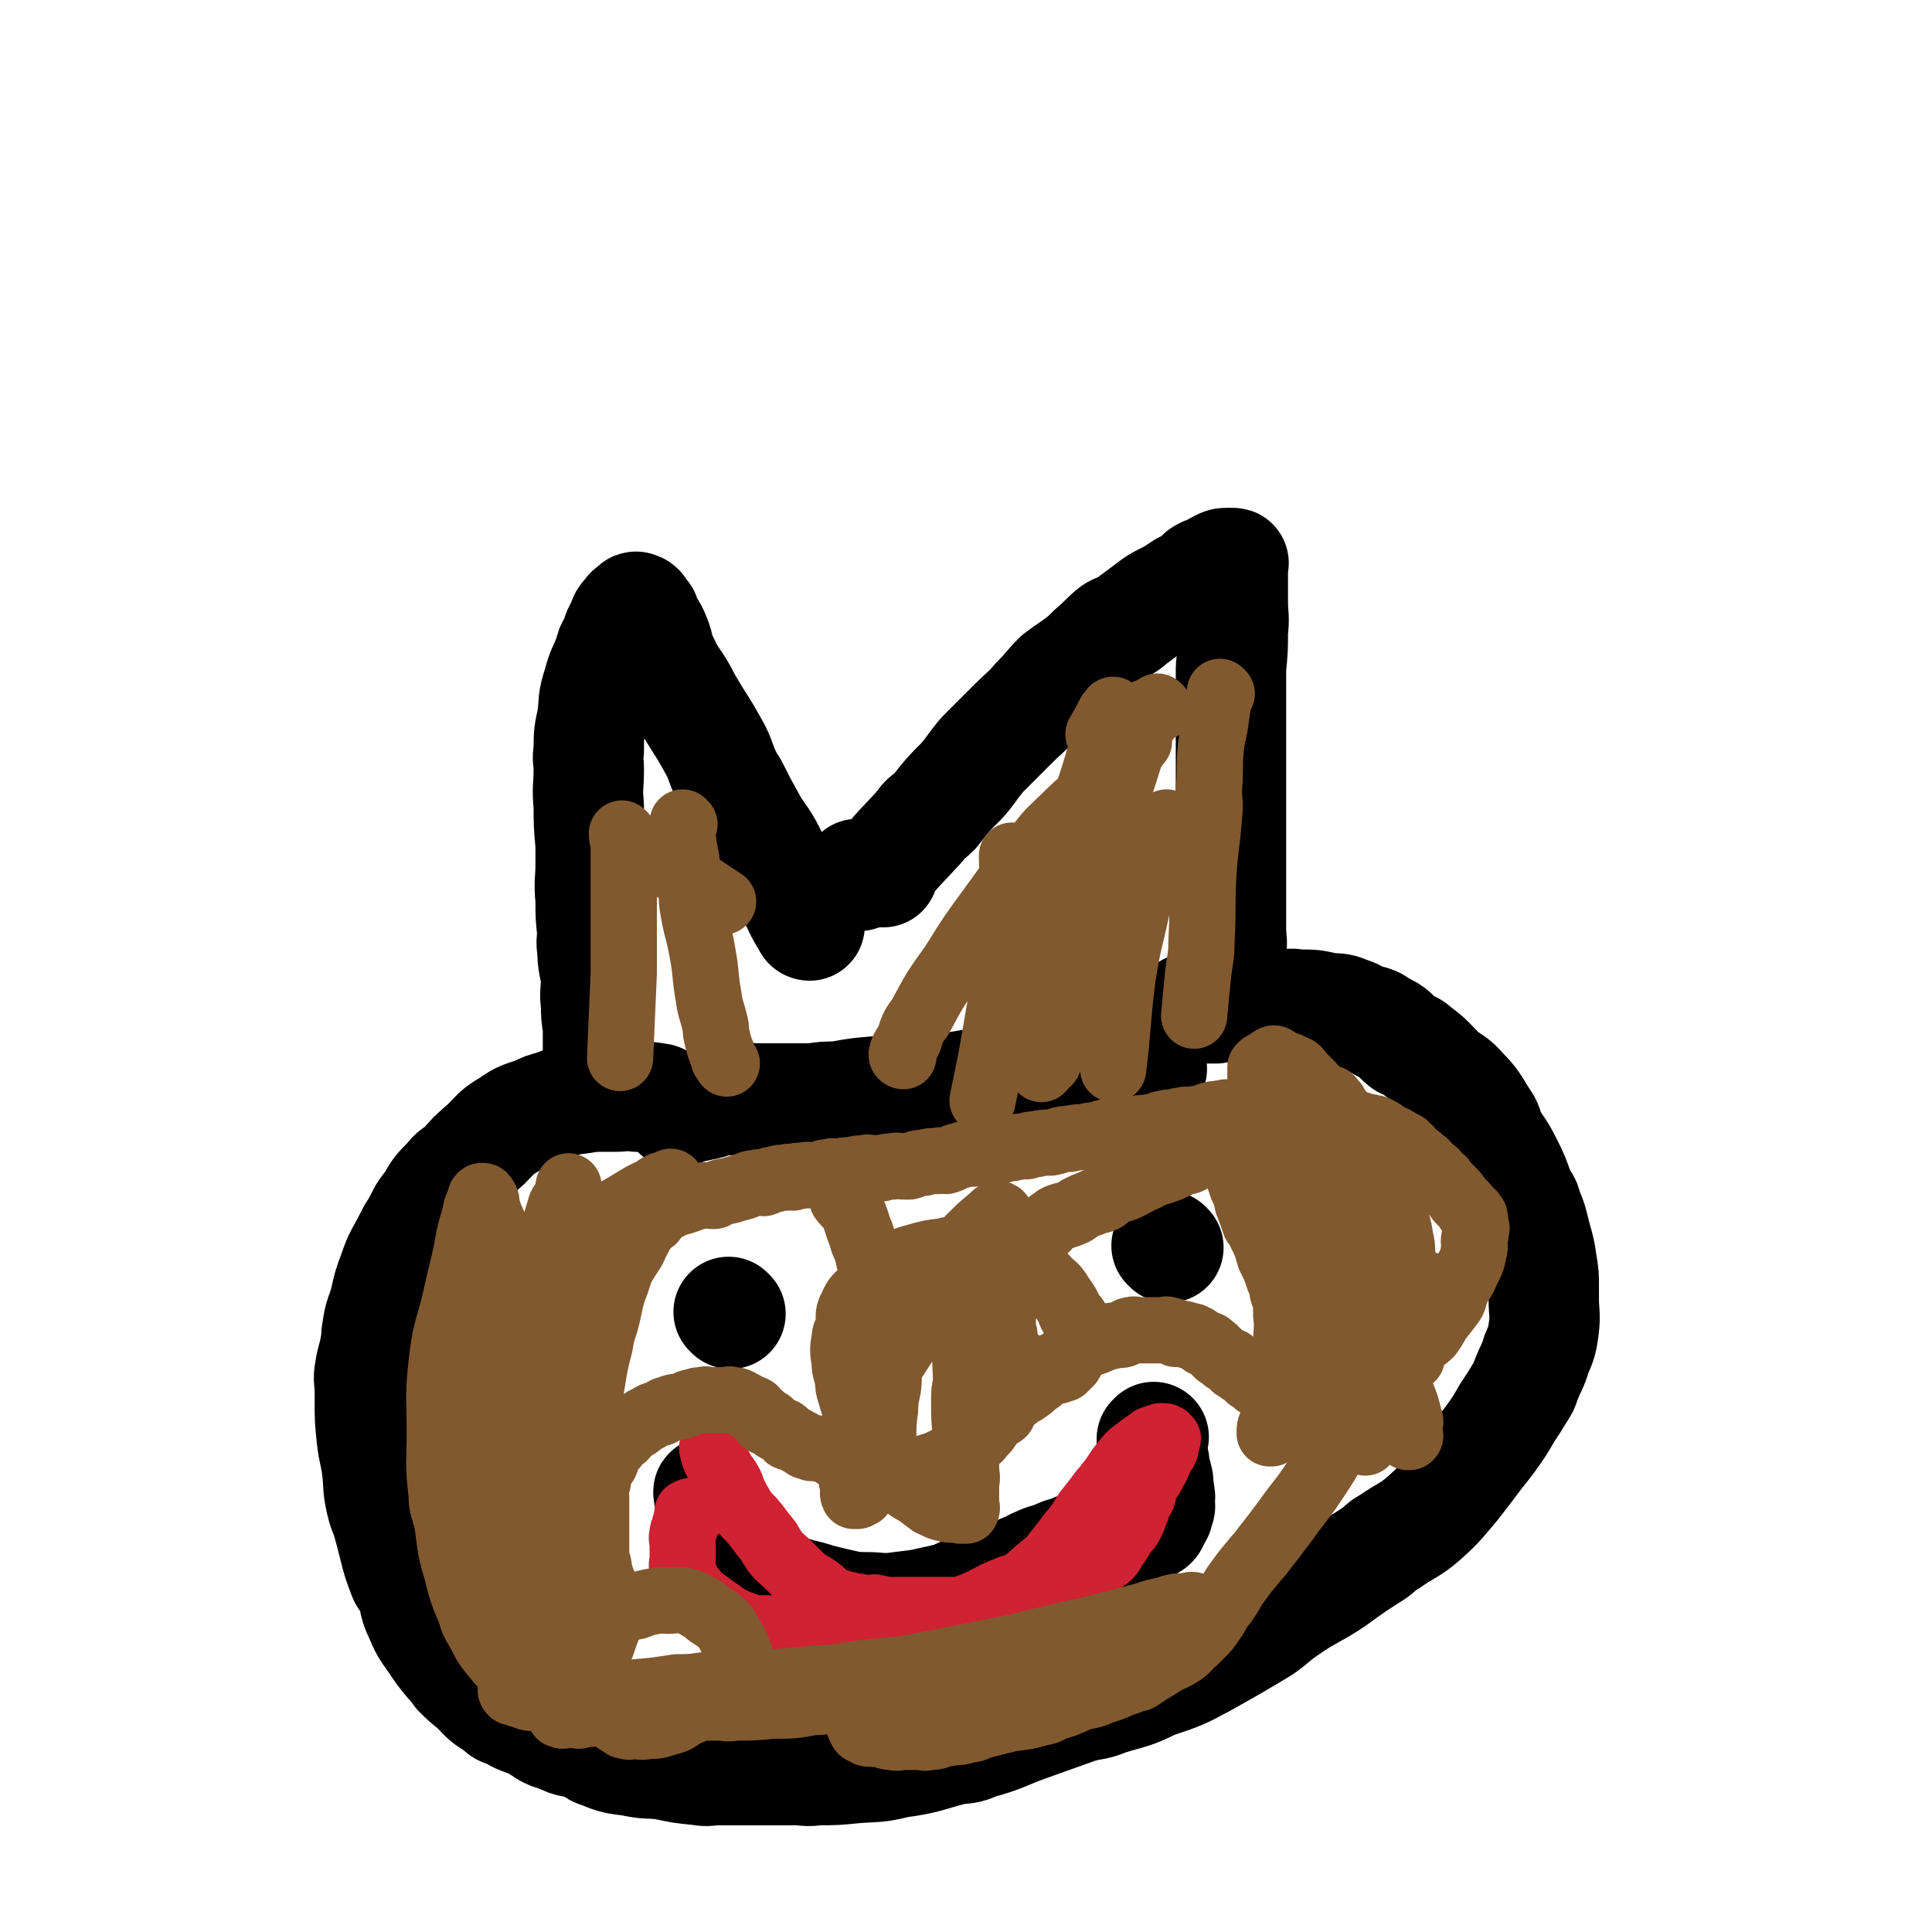 <svg viewBox='0 0 1050 1050' version='1.1' xmlns='http://www.w3.org/2000/svg' xmlns:xlink='http://www.w3.org/1999/xlink'><g fill='none' stroke='#000000' stroke-width='60' stroke-linecap='round' stroke-linejoin='round'><path d='M467,476c0,0 -1,-1 -1,-1 '/><path d='M440,503c0,0 -1,0 -1,-1 -4,-6 -4,-7 -7,-13 -5,-8 -5,-8 -9,-15 -3,-5 -2,-6 -4,-10 -5,-10 -6,-9 -11,-18 -5,-9 -5,-9 -9,-17 -2,-4 -3,-4 -4,-7 -4,-8 -3,-9 -7,-16 -6,-11 -6,-10 -12,-20 -3,-5 -3,-5 -5,-9 -5,-9 -6,-8 -10,-17 -4,-7 -2,-7 -5,-14 -2,-5 -3,-5 -5,-9 -1,-2 0,-2 -1,-3 -2,-2 -2,-4 -4,-4 -1,-1 -1,1 -2,2 -1,0 -2,0 -2,1 -3,3 -3,3 -4,7 -3,4 -2,4 -4,9 -2,3 -2,3 -3,7 -3,8 -4,8 -6,16 -3,9 -2,9 -3,18 -2,9 -2,9 -2,18 -1,5 0,5 0,10 0,10 -1,10 0,20 0,10 0,10 1,21 0,5 0,5 0,11 0,9 -1,9 0,19 0,9 0,9 1,18 0,4 -1,4 0,9 0,8 1,8 2,16 0,7 -1,7 0,14 0,6 0,6 1,12 0,2 0,2 0,5 0,4 0,4 0,9 0,3 0,3 0,7 0,2 0,2 0,4 0,2 0,2 0,4 '/><path d='M480,474c0,0 -1,0 -1,-1 9,-12 10,-12 21,-24 3,-5 4,-4 8,-8 7,-9 7,-9 15,-17 6,-7 5,-7 11,-14 4,-4 4,-4 7,-7 5,-5 5,-5 10,-10 6,-6 7,-6 12,-12 7,-7 6,-7 12,-13 4,-3 4,-3 7,-5 7,-5 7,-5 12,-10 6,-5 6,-6 11,-10 3,-2 3,-1 5,-2 4,-2 4,-3 7,-5 4,-3 4,-3 8,-6 4,-3 4,-3 8,-5 2,-1 2,-1 4,-2 3,-2 3,-2 6,-4 4,-2 4,-2 7,-4 2,-1 2,-2 3,-3 3,-2 3,-1 5,-2 3,-2 3,-2 5,-3 2,-1 2,-1 4,-1 1,0 1,0 2,0 1,0 1,0 1,0 1,0 0,0 0,1 0,2 0,2 0,4 0,2 0,2 0,4 0,6 0,6 0,12 0,8 1,8 0,16 0,10 0,10 -1,20 0,5 0,5 0,10 0,10 0,10 0,21 0,11 0,11 0,22 0,5 0,5 0,11 0,11 0,11 0,22 0,9 0,9 0,19 0,8 0,8 0,17 0,4 0,4 0,8 0,6 0,6 0,12 0,6 1,6 0,13 -1,8 -2,8 -4,17 '/><path d='M359,598c0,0 0,-1 -1,-1 -6,-1 -6,-1 -12,-1 -6,-1 -6,0 -12,0 -3,0 -3,0 -5,0 -7,0 -7,0 -13,1 -8,1 -8,1 -16,4 -4,1 -4,1 -8,3 -8,3 -8,2 -15,7 -7,4 -7,5 -13,11 -7,6 -7,6 -13,13 -4,3 -4,2 -7,6 -6,6 -6,6 -10,13 -5,6 -4,6 -8,13 -2,3 -2,3 -4,7 -4,8 -5,8 -8,17 -3,8 -3,8 -5,17 -2,7 -3,7 -4,15 -1,4 0,4 -1,8 -1,7 -2,7 -3,14 -1,5 0,5 0,11 0,3 0,3 0,6 0,9 0,9 1,19 1,9 2,9 3,18 1,8 0,8 2,17 1,4 1,4 3,9 2,7 2,7 4,15 2,8 2,8 5,16 1,3 2,2 4,6 3,7 1,8 5,16 3,7 3,7 8,14 4,6 4,6 9,12 2,2 2,2 4,5 4,4 4,4 9,8 6,6 5,6 12,10 3,3 3,3 7,4 6,4 6,3 13,6 7,4 6,5 14,7 7,4 8,2 16,5 3,2 3,3 7,4 7,3 8,3 16,4 9,2 9,1 18,2 9,2 9,2 19,3 5,1 5,0 10,0 10,0 10,0 20,0 11,0 11,0 22,0 6,0 6,1 12,0 10,0 10,0 20,-1 12,-1 12,0 24,-3 15,-2 15,-3 30,-7 6,-1 7,0 13,-3 15,-4 14,-5 28,-10 14,-5 14,-5 28,-10 8,-2 8,-1 15,-4 13,-4 13,-3 25,-9 15,-5 15,-5 28,-12 16,-9 16,-9 31,-18 7,-5 7,-6 13,-10 13,-9 14,-8 26,-16 11,-8 11,-8 22,-15 4,-3 4,-4 8,-6 10,-7 11,-6 19,-13 9,-8 9,-9 16,-17 7,-9 7,-9 13,-17 4,-5 4,-5 7,-9 5,-7 5,-7 9,-14 4,-6 4,-6 7,-11 2,-3 2,-3 3,-6 3,-8 4,-8 6,-15 3,-7 3,-7 4,-14 1,-8 0,-8 0,-16 0,-4 0,-4 0,-7 0,-6 0,-6 -1,-12 -1,-7 -1,-7 -3,-14 -2,-8 -2,-9 -5,-16 -1,-5 -2,-4 -4,-8 -3,-9 -3,-9 -7,-17 -4,-8 -5,-8 -9,-15 -2,-5 -1,-5 -4,-9 -5,-8 -5,-9 -11,-15 -5,-6 -6,-5 -12,-10 -6,-6 -6,-7 -13,-12 -3,-3 -3,-2 -7,-4 -6,-5 -5,-6 -12,-9 -5,-4 -6,-3 -12,-5 -3,-2 -3,-2 -6,-3 -5,-2 -5,-2 -11,-2 -8,-2 -8,-2 -17,-2 -4,-1 -4,0 -8,0 -7,0 -7,0 -14,0 -6,0 -6,-1 -12,0 -5,0 -5,1 -10,2 -2,0 -2,0 -4,0 -4,0 -4,0 -8,0 -1,0 -1,0 -3,0 '/><path d='M397,714c0,0 -1,-1 -1,-1 '/><path d='M635,678c0,0 -1,-1 -1,-1 '/><path d='M386,812c0,0 -1,-2 -1,-1 1,6 1,7 3,14 1,5 2,5 5,10 1,2 2,2 4,5 4,5 3,6 9,11 6,5 6,4 14,9 3,2 3,2 8,4 8,3 8,2 17,5 8,2 8,2 17,4 8,1 8,0 17,1 2,0 2,0 5,0 8,-1 8,-1 16,-2 9,-2 9,-2 18,-4 4,-2 3,-2 7,-3 9,-3 9,-2 17,-5 9,-4 8,-5 16,-8 8,-4 8,-4 15,-6 4,-2 4,-2 8,-3 7,-3 7,-3 13,-5 6,-2 6,-2 11,-3 3,-1 3,-1 5,-1 4,-2 4,-2 8,-3 4,-2 4,-1 7,-2 2,-1 2,-2 2,-3 1,-1 0,-1 0,-1 1,-2 2,-1 2,-2 1,-1 0,-2 0,-2 1,-1 1,-1 1,-1 1,-2 0,-2 0,-4 0,-2 1,-2 0,-4 0,-3 0,-3 -1,-5 0,-2 1,-2 0,-3 0,-3 -1,-3 -2,-5 0,-3 1,-3 0,-5 0,-2 0,-1 -1,-2 0,-3 0,-3 0,-5 0,-2 0,-2 0,-3 0,-1 0,-2 0,-2 1,-1 1,-1 1,-1 '/><path d='M368,605c0,0 -1,-1 -1,-1 8,-2 9,-2 18,-4 5,-2 5,-2 10,-2 4,-1 4,-1 9,-1 2,-1 2,0 4,0 6,0 6,0 13,0 10,0 10,0 21,0 6,-1 6,-1 13,-1 11,-2 11,-2 23,-3 12,-1 13,-1 26,-1 7,-1 7,-1 14,-1 12,-2 11,-2 23,-3 11,-1 11,-1 22,-1 10,-1 11,0 20,0 5,-1 4,-2 8,-2 8,-1 8,-1 16,-1 6,-1 6,0 11,-1 4,-1 4,-1 8,-2 '/></g>
<g fill='none' stroke='#81592F' stroke-width='36' stroke-linecap='round' stroke-linejoin='round'><path d='M281,728c0,0 -1,0 -1,-1 7,-9 8,-9 16,-17 6,-7 6,-7 12,-14 4,-6 4,-6 9,-12 2,-3 2,-3 4,-5 3,-4 2,-5 6,-8 3,-4 3,-3 7,-6 0,-1 0,-2 1,-2 1,-2 2,-1 4,-2 3,-3 3,-3 7,-5 1,-2 0,-2 2,-3 3,-3 3,-2 7,-4 2,-2 2,-3 5,-4 1,-1 2,-1 4,-1 0,-1 1,-1 1,-1 0,-1 -1,-1 -1,0 -5,1 -5,1 -9,4 -9,4 -9,5 -18,10 -5,3 -6,2 -10,6 -10,7 -10,7 -18,15 -8,7 -7,7 -14,15 -4,4 -5,3 -7,8 -6,8 -5,8 -9,18 -5,9 -5,9 -8,19 -3,8 -3,8 -5,18 -1,4 -1,4 -1,9 -1,8 -1,8 0,16 0,7 0,7 1,14 0,3 -1,3 0,6 1,5 1,5 3,11 1,3 0,3 2,6 0,1 1,2 2,2 1,-1 1,-2 2,-3 3,-5 3,-5 6,-10 5,-12 4,-12 9,-24 2,-7 3,-7 5,-13 4,-13 4,-13 8,-26 3,-13 3,-13 5,-25 2,-12 2,-12 3,-24 0,-6 0,-6 0,-11 0,-9 0,-9 0,-17 -1,-7 -2,-7 -2,-14 -1,-2 0,-2 0,-4 0,-2 0,-4 0,-4 0,-1 0,1 0,2 -1,2 -1,2 -2,5 -2,3 -2,2 -3,6 -5,16 -4,16 -8,33 -5,19 -6,19 -10,39 -5,21 -5,22 -9,44 -2,10 -2,10 -4,21 -3,17 -4,16 -6,34 -2,12 -1,13 -1,26 0,5 0,5 0,10 0,8 -1,8 0,16 0,4 1,4 3,9 0,1 0,1 1,2 1,0 2,-1 3,-1 3,-3 3,-3 6,-6 2,-4 1,-4 3,-7 3,-10 4,-10 6,-19 2,-12 2,-12 3,-23 0,-8 0,-8 0,-15 -1,-19 0,-19 -1,-37 -2,-21 -4,-20 -6,-40 -2,-9 -1,-10 -2,-18 -3,-17 -4,-17 -7,-33 -3,-11 -2,-12 -5,-22 -2,-8 -3,-7 -5,-14 -1,-3 0,-3 -1,-5 -1,-2 -1,-2 -2,-2 -1,0 -1,1 -1,2 -2,4 -2,4 -3,9 -4,13 -3,13 -6,26 -2,8 -2,8 -4,17 -4,18 -6,18 -8,37 -2,18 -1,19 -1,38 0,16 -1,16 1,33 0,7 1,7 3,15 2,13 1,13 5,26 3,12 3,12 8,24 1,4 1,4 4,9 4,7 3,7 9,14 4,5 4,5 10,9 5,3 5,3 11,5 2,0 2,0 5,0 4,0 4,0 8,0 3,-1 3,-1 6,-2 2,-2 2,-2 4,-3 4,-4 4,-4 8,-8 3,-4 3,-4 6,-7 2,-6 2,-6 4,-11 0,-3 0,-3 0,-5 0,-5 1,-5 0,-9 -2,-8 -3,-7 -5,-14 -1,-4 0,-4 -2,-7 -4,-7 -5,-7 -10,-13 -5,-5 -5,-5 -10,-9 -2,-2 -2,-3 -4,-4 -4,-3 -4,-3 -8,-5 -3,-3 -3,-3 -6,-5 -2,-2 -2,-1 -3,-2 -1,-1 -1,-2 -1,-1 0,0 1,1 2,3 3,5 3,4 6,10 3,6 2,6 5,14 1,3 1,3 2,8 1,8 2,8 3,17 1,7 0,8 1,16 0,5 1,5 2,11 0,1 0,2 0,4 0,3 0,5 0,7 0,0 0,-2 0,-3 0,-6 -1,-6 0,-11 0,-5 0,-4 1,-8 0,-11 0,-11 1,-21 0,-12 0,-12 0,-23 0,-7 0,-7 0,-13 0,-13 0,-13 0,-25 0,-13 0,-13 0,-25 0,-10 0,-10 0,-19 0,-5 0,-5 0,-10 0,-8 0,-8 0,-15 0,-6 0,-6 0,-12 0,-5 0,-5 0,-9 0,-2 0,-2 0,-4 0,-1 -1,-1 0,-2 0,-2 1,-2 2,-4 0,-2 0,-2 1,-3 1,-3 1,-2 3,-4 1,-2 1,-2 2,-4 0,-1 0,-1 1,-1 1,-2 1,-2 3,-4 1,-2 1,-3 3,-4 1,-2 2,-1 4,-2 1,-1 0,-2 2,-2 2,-2 2,-1 5,-2 4,-2 4,-2 8,-3 2,-2 2,-2 5,-3 4,-2 5,-2 10,-3 4,-2 4,-3 9,-4 4,-2 4,-2 8,-3 1,-1 1,-1 3,-1 3,-1 3,-2 7,-2 3,-1 3,0 7,0 1,0 1,-1 2,-1 3,-2 3,-1 7,-2 3,-1 3,-1 7,-2 3,-1 3,-2 7,-2 2,-1 2,0 4,0 3,-1 3,-2 6,-2 3,-1 3,-1 7,-1 1,-1 1,0 3,0 2,-1 2,-1 5,-1 4,-1 4,0 8,0 3,-1 3,-2 7,-2 2,-1 2,0 4,0 4,-1 4,-1 8,-1 3,-1 3,-1 7,-1 2,-1 2,0 4,0 2,0 2,0 5,0 3,-1 3,-1 6,-1 3,-1 3,0 7,0 1,0 1,0 2,0 4,-1 3,-2 8,-2 3,-1 4,-1 8,-1 2,-1 2,0 4,0 4,-1 3,-2 8,-3 3,-1 3,-1 7,-1 4,-1 4,-1 8,-1 2,-1 3,0 4,0 5,-1 5,-2 9,-2 4,-1 5,-1 8,-1 2,-1 2,-1 4,-1 5,-1 5,-1 9,-1 5,-1 5,-2 10,-2 5,-1 5,-1 9,-1 3,-1 3,-1 5,-1 5,-1 5,-2 10,-2 4,-1 4,-1 8,-1 2,-1 2,0 4,0 3,-1 3,-1 6,-1 3,-1 4,0 6,0 2,-1 1,-2 2,-2 4,-1 4,-1 7,-1 3,-1 3,-1 5,-1 2,-1 2,0 4,0 3,-1 3,-1 6,-1 3,-1 3,-2 6,-2 1,-1 1,0 2,0 2,-1 2,-1 4,-1 2,-1 2,0 4,0 3,-1 3,-1 5,-1 2,-1 2,0 3,0 3,0 3,0 5,0 2,0 2,0 4,0 2,0 2,0 3,0 2,0 2,0 4,0 2,0 2,0 4,0 1,0 1,0 2,0 3,0 3,-1 6,0 2,0 2,0 4,1 2,0 2,-1 4,0 1,0 1,0 2,1 2,0 2,-1 4,0 3,0 3,1 6,2 1,0 1,0 2,1 3,0 3,0 6,1 2,0 2,0 4,1 3,0 3,1 5,2 2,0 2,-1 3,0 2,0 2,0 4,1 2,1 2,1 4,3 1,0 1,0 2,1 3,1 3,1 6,3 2,1 3,1 4,3 2,1 1,1 2,3 3,2 3,1 6,4 2,1 2,2 4,4 3,2 3,2 5,5 2,1 2,1 3,3 2,2 2,2 4,4 2,2 2,2 4,5 1,1 1,1 2,2 2,2 2,2 3,4 2,1 2,1 3,3 1,0 0,1 0,2 1,1 1,1 1,3 1,2 0,2 0,4 0,2 -1,2 -1,5 0,2 1,2 0,5 -1,5 -1,5 -4,11 -2,5 -3,5 -6,11 -1,2 0,3 -2,6 -3,4 -3,4 -7,9 -2,3 -2,4 -5,8 -3,3 -3,2 -7,5 -1,0 -1,0 -3,1 -2,0 -2,0 -5,1 -1,0 -1,0 -3,0 -2,-1 -2,-1 -4,-2 -1,-2 -1,-2 -2,-3 -4,-6 -4,-6 -8,-12 -4,-7 -4,-7 -8,-13 -2,-3 -2,-3 -4,-6 -5,-9 -5,-9 -10,-17 -5,-11 -5,-11 -10,-22 -5,-12 -5,-12 -11,-23 -2,-5 -2,-5 -5,-10 -3,-8 -4,-8 -7,-16 -2,-7 -2,-7 -4,-13 0,-2 0,-2 -1,-4 0,-4 0,-4 0,-8 0,-1 0,-1 0,-2 0,-1 0,-1 0,-1 1,-1 1,-1 1,-1 2,-1 2,-1 3,-1 2,-1 1,-2 2,-2 1,-1 2,-1 2,0 2,0 1,1 2,2 4,1 4,0 7,2 3,1 3,1 5,4 7,7 8,7 12,16 8,13 7,14 12,28 7,15 6,16 12,32 3,8 4,7 6,16 5,14 4,14 8,29 3,10 2,10 5,20 1,2 2,2 3,5 2,3 2,6 2,8 1,0 0,-2 0,-4 0,-2 0,-2 0,-4 0,-7 1,-7 0,-13 0,-9 0,-9 -2,-18 -1,-9 -1,-9 -3,-17 0,-5 0,-5 -1,-9 -1,-8 -2,-8 -4,-15 -1,-7 -1,-7 -3,-13 0,-3 0,-3 -1,-5 -1,-5 -1,-5 -4,-8 -2,-5 -3,-4 -6,-8 -2,-4 -2,-4 -5,-7 -1,-2 -1,-2 -3,-3 -2,-3 -1,-4 -4,-6 -1,-3 -2,-2 -4,-4 -1,-2 0,-2 -1,-3 -1,-2 -1,-2 -3,-3 0,-1 0,-1 0,-1 0,0 0,0 0,1 0,3 0,3 0,6 1,4 2,4 3,9 4,15 4,15 7,31 5,21 5,21 9,42 4,17 4,17 8,35 2,7 2,7 4,14 4,10 4,10 7,21 3,7 3,7 5,15 1,2 0,3 0,6 0,1 0,1 0,2 0,1 1,1 0,2 0,0 0,0 -1,0 -1,-1 -1,-2 -2,-2 -4,-4 -5,-3 -9,-6 -8,-8 -8,-8 -15,-16 -3,-4 -2,-5 -5,-9 -6,-13 -8,-12 -13,-25 -5,-13 -3,-13 -7,-26 -1,-7 -2,-7 -3,-13 -1,-12 0,-12 -1,-24 0,-10 0,-10 0,-19 1,-7 0,-7 1,-13 1,-3 2,-3 2,-5 1,-3 0,-3 0,-6 0,-2 0,-4 0,-3 0,0 0,2 0,5 1,8 1,8 1,16 2,12 2,12 3,25 1,7 1,7 2,14 2,15 2,15 4,30 2,13 2,13 4,26 1,5 2,5 3,11 3,10 2,10 4,20 2,6 2,6 4,13 2,4 2,4 3,8 1,1 1,1 1,2 0,0 0,-1 0,-1 1,-3 1,-4 1,-6 2,-5 2,-5 3,-9 2,-4 2,-4 3,-7 3,-9 3,-9 5,-17 3,-7 2,-8 5,-14 3,-7 3,-6 6,-12 1,-3 1,-3 2,-5 3,-5 3,-4 6,-8 2,-3 2,-3 4,-5 1,-1 1,-2 1,-1 1,0 1,1 0,2 -1,3 -2,3 -4,7 -4,6 -4,6 -9,13 -2,3 -1,3 -4,7 -6,9 -7,9 -14,19 -7,11 -6,12 -13,24 -3,6 -3,6 -7,13 -6,11 -6,11 -14,23 -6,9 -7,9 -14,19 -6,8 -6,8 -13,17 -2,3 -2,2 -5,6 -5,6 -5,6 -10,13 -2,3 -2,4 -5,8 -1,2 -1,1 -3,4 -2,3 -2,4 -5,8 -2,3 -2,3 -5,6 -2,2 -2,2 -4,4 -4,3 -3,4 -8,7 -5,3 -5,2 -11,6 -5,3 -5,3 -11,7 -2,1 -3,0 -6,2 -7,2 -6,3 -14,5 -6,3 -6,2 -13,4 -6,3 -6,3 -13,5 -4,2 -3,2 -8,3 -7,2 -8,2 -16,3 -8,2 -8,2 -16,4 -3,1 -3,2 -7,2 -5,2 -6,1 -11,2 -6,1 -5,2 -10,2 -3,1 -3,0 -5,0 -4,0 -4,0 -8,0 -4,0 -4,1 -7,0 -4,0 -4,-1 -7,-2 -2,0 -2,1 -3,0 -3,0 -3,1 -5,-1 -2,0 -2,-1 -3,-3 '/></g>
<g fill='none' stroke='#CF2233' stroke-width='36' stroke-linecap='round' stroke-linejoin='round'><path d='M388,788c0,0 -1,-1 -1,-1 1,4 1,5 4,10 2,5 3,4 6,10 1,2 0,2 2,5 2,4 2,4 5,9 3,4 3,3 7,8 3,4 3,4 7,9 1,2 1,2 3,5 3,4 4,4 8,8 2,2 2,2 5,5 1,1 1,1 3,3 3,2 4,2 8,5 3,2 2,3 6,5 3,2 4,1 8,3 2,0 2,0 4,1 3,0 3,0 7,1 2,0 2,0 4,0 1,0 1,-1 2,0 2,0 2,0 4,1 2,0 2,0 5,0 1,0 1,0 2,0 2,0 2,0 5,0 2,0 2,0 5,0 2,0 2,0 5,0 1,0 1,0 3,0 2,0 2,0 5,0 3,0 3,0 7,0 2,0 2,0 4,0 2,0 2,0 4,0 4,-1 3,-1 6,-1 4,-1 4,0 7,0 2,-1 2,-1 3,-1 3,-1 4,-1 6,-1 5,-1 5,-1 8,-2 2,-1 2,-1 3,-1 4,-2 4,-2 7,-3 2,-1 3,-1 4,-1 3,-2 3,-2 5,-3 2,-1 2,0 3,0 3,-1 2,-1 4,-2 3,-2 3,-2 5,-3 1,-1 1,-1 1,-1 2,-1 3,-1 4,-1 3,-2 3,-2 4,-3 2,-2 2,-2 3,-3 1,-1 1,-1 1,-1 2,-2 2,-1 3,-2 2,-2 2,-2 3,-4 1,-2 1,-2 2,-3 2,-3 2,-3 3,-5 2,-3 3,-3 4,-5 2,-4 2,-4 3,-7 1,-2 1,-3 1,-4 2,-3 2,-3 3,-5 1,-3 0,-3 1,-5 1,-3 2,-3 3,-5 1,-1 1,-1 1,-2 2,-3 2,-3 3,-5 1,-2 1,-3 1,-4 1,-1 1,-1 1,-1 1,-2 2,-2 2,-3 1,-1 0,-1 0,-2 1,-2 1,-2 1,-3 1,-1 1,-1 0,-1 0,-1 0,-1 -1,-1 0,-1 -1,0 -2,0 0,0 0,-1 -1,0 -1,0 -1,0 -3,1 -1,0 -1,0 -2,1 -3,2 -3,2 -7,5 -4,3 -4,3 -8,8 -4,5 -3,5 -8,11 -1,2 -2,2 -4,5 -3,4 -3,4 -7,9 -3,4 -2,4 -6,9 -1,2 -2,2 -4,5 -3,4 -3,4 -7,9 -3,4 -3,4 -8,8 -5,4 -5,5 -11,9 -3,2 -4,1 -8,3 -8,3 -8,4 -17,8 -7,3 -7,2 -15,5 -9,2 -9,2 -18,4 -5,0 -5,0 -9,1 -10,0 -10,0 -20,1 -10,0 -10,1 -19,2 -5,0 -5,0 -9,0 -9,0 -9,0 -17,0 -6,0 -7,0 -12,0 -6,-1 -6,-2 -10,-3 -4,-2 -4,-2 -6,-3 -4,-3 -4,-3 -7,-5 -4,-3 -4,-3 -7,-5 -2,-2 -2,-2 -3,-3 -2,-3 -3,-3 -4,-5 -2,-3 -1,-3 -2,-5 -1,-2 -1,-2 -1,-3 -1,-3 0,-3 0,-6 0,-4 0,-4 0,-7 0,-3 -1,-4 0,-6 0,-2 0,-2 1,-3 0,-2 0,-2 1,-4 0,-2 0,-2 1,-4 0,-1 -1,-1 0,-1 1,-1 2,-1 4,-1 '/></g>
<g fill='none' stroke='#81592F' stroke-width='36' stroke-linecap='round' stroke-linejoin='round'><path d='M355,663c0,0 0,-1 -1,-1 -5,7 -6,8 -10,17 -5,8 -6,8 -9,18 -4,10 -3,11 -6,22 -2,6 -2,6 -3,12 -4,15 -3,15 -6,30 -3,16 -3,16 -6,33 -1,7 -1,7 -2,14 -2,14 -2,14 -4,28 -2,13 -2,13 -3,26 -2,12 -2,12 -2,25 -1,5 0,5 0,11 -1,7 -2,7 -2,15 0,4 1,4 2,8 0,2 0,3 0,4 0,4 0,4 1,6 0,1 0,1 1,1 1,1 1,0 2,0 1,0 1,0 2,0 1,0 1,0 2,0 1,0 1,0 2,0 1,0 1,1 3,0 1,0 1,0 2,-1 1,0 1,0 2,0 1,0 1,1 2,0 1,0 1,-1 3,-2 2,0 2,0 5,0 1,0 1,1 3,0 4,0 4,0 8,-1 5,0 5,0 10,0 2,0 2,0 5,0 5,0 5,0 11,0 5,0 5,0 10,0 7,0 7,0 14,0 4,0 4,1 8,0 10,0 10,0 21,-1 11,0 11,0 22,-2 4,0 4,0 9,-1 9,-1 9,-1 19,-3 8,-1 8,0 17,-2 4,0 4,0 9,-2 8,-1 8,-2 17,-3 7,-2 7,-1 14,-3 8,-3 7,-4 14,-6 3,-1 4,-1 6,-1 7,-3 6,-3 12,-5 7,-3 8,-2 14,-4 4,-2 3,-2 6,-3 6,-3 6,-3 11,-4 6,-2 6,-1 12,-2 3,-1 3,-1 5,-1 5,-2 5,-2 10,-3 5,-1 5,0 9,-1 4,-1 4,-2 7,-3 2,-1 2,-1 4,-1 3,-1 3,-2 5,-2 2,-1 2,-1 4,-1 2,-1 4,-1 3,-1 0,-1 -2,-1 -4,0 -6,0 -6,0 -12,2 -5,1 -5,1 -11,3 -15,4 -15,4 -31,8 -19,4 -18,4 -38,9 -20,4 -20,4 -40,8 -11,2 -11,2 -21,4 -21,2 -21,2 -41,5 -18,1 -18,1 -36,3 -17,1 -17,0 -33,1 -7,1 -7,1 -14,1 -13,2 -13,2 -26,3 -12,1 -12,1 -24,1 -5,1 -5,0 -9,0 -8,1 -8,2 -15,2 -6,0 -6,0 -11,-2 -1,0 -1,0 -2,-1 -2,0 -3,0 -3,-1 -1,0 0,-1 1,-2 2,-2 2,-2 4,-3 4,-4 4,-4 8,-6 3,-3 3,-2 6,-4 6,-5 6,-6 12,-10 5,-5 5,-5 11,-8 5,-4 4,-4 10,-7 2,-2 2,-2 5,-2 5,-3 5,-3 11,-4 5,-2 5,-2 11,-3 3,-1 3,0 6,0 4,0 4,-1 9,0 4,1 4,1 9,4 2,1 2,1 4,3 4,3 4,2 8,6 3,3 2,3 5,8 2,3 2,3 4,8 0,1 0,2 0,4 0,2 0,2 0,5 -1,2 0,2 -1,5 -1,1 -2,0 -3,2 -4,3 -4,3 -8,6 -5,4 -5,4 -10,7 -4,2 -4,2 -7,3 -5,3 -5,4 -10,5 -6,2 -6,2 -11,2 -4,1 -4,0 -8,0 -2,0 -2,1 -3,0 -2,0 -2,0 -3,-1 -2,-1 -2,-1 -4,-3 -2,-1 -2,0 -3,-2 -2,-3 -1,-3 -2,-7 -2,-3 -2,-2 -3,-6 -1,-3 -1,-3 -1,-7 -1,-4 0,-4 0,-7 0,-7 0,-7 0,-13 0,-6 0,-6 0,-11 0,-3 0,-3 0,-6 -1,-5 -1,-5 -1,-10 -1,-5 0,-5 0,-10 0,-5 0,-5 0,-9 0,-2 0,-2 0,-4 0,-4 0,-4 0,-7 0,-2 0,-2 0,-4 0,-1 0,-1 0,-2 0,-2 0,-2 0,-4 0,-3 0,-3 0,-5 0,-1 0,-1 0,-2 0,-2 0,-2 0,-4 0,-3 -1,-3 0,-5 0,-2 0,-2 1,-4 0,-1 0,-1 0,-2 0,-2 0,-2 1,-4 0,-2 0,-2 1,-3 0,-1 1,-1 2,-1 1,-2 0,-2 1,-4 0,-2 0,-2 1,-3 1,-2 1,-1 3,-2 0,-1 0,-2 1,-2 1,-2 2,-2 4,-3 2,-2 2,-3 4,-4 1,-2 1,-1 3,-2 3,-2 3,-3 6,-4 3,-2 3,-2 7,-3 2,-1 2,-2 4,-2 4,-2 4,-1 8,-2 3,-1 3,-2 6,-2 2,-1 2,-1 5,-1 2,-1 2,0 4,0 2,0 2,0 5,0 2,0 2,0 4,0 1,0 1,-1 3,0 2,0 2,0 4,1 2,1 2,1 5,3 1,0 1,0 3,1 0,0 0,1 1,2 1,1 1,0 3,2 1,1 0,2 2,3 0,0 1,-1 2,0 1,0 0,1 2,2 1,1 1,1 3,2 2,1 2,0 4,2 0,0 0,1 1,2 2,1 2,0 5,2 2,1 2,1 5,3 1,0 1,0 3,1 3,0 3,0 7,1 3,1 3,1 6,3 3,1 3,1 7,3 1,0 1,0 2,1 3,1 3,0 7,2 2,0 2,1 4,2 1,0 1,0 2,1 1,0 1,0 3,1 1,0 2,0 4,0 2,0 2,0 4,0 0,0 0,0 1,0 2,0 2,0 5,0 2,-1 2,-1 5,-1 1,-1 1,-1 3,-1 4,-2 4,-2 8,-3 4,-2 4,-2 8,-4 3,-2 3,-2 6,-4 1,-1 1,-1 2,-2 3,-2 3,-2 5,-3 3,-2 2,-2 4,-4 1,-1 1,-1 1,-1 2,-2 2,-3 3,-4 2,-3 2,-3 4,-4 2,-2 2,-1 3,-2 1,-2 1,-2 1,-3 1,-2 0,-2 1,-3 2,-2 3,-1 4,-2 2,-1 1,-2 2,-2 2,-2 3,-1 4,-2 3,-2 3,-2 5,-4 3,-2 3,-2 5,-4 2,-2 2,-2 3,-3 3,-3 3,-3 5,-4 3,-2 4,-1 6,-3 2,-1 1,-2 2,-3 2,-2 2,-2 4,-3 3,-2 3,-1 6,-2 3,-1 3,-1 5,-2 2,-1 2,-1 3,-1 2,-1 2,-1 4,-1 3,-1 4,0 6,-1 2,-1 2,-2 3,-2 3,-1 3,0 5,0 3,0 3,0 6,0 1,0 1,0 2,0 2,0 2,0 4,0 2,0 3,-1 4,0 3,0 2,1 4,2 2,0 2,-1 3,0 2,0 2,0 4,1 2,0 2,0 3,1 1,0 1,0 2,1 2,1 2,1 3,2 2,1 3,0 4,2 2,1 2,1 3,3 1,0 1,0 1,1 2,1 2,1 4,3 2,1 3,0 4,2 1,0 1,1 1,2 2,1 2,1 3,2 2,1 2,1 4,3 1,0 1,0 1,1 2,1 2,1 4,3 2,0 3,0 4,1 2,0 1,1 2,2 1,0 1,0 2,1 2,0 3,0 4,1 2,1 2,1 3,3 1,0 1,-1 1,0 1,0 2,0 2,1 1,1 1,1 1,3 0,0 0,0 0,1 0,0 0,0 0,1 0,1 1,1 0,3 -1,2 -2,2 -4,4 0,0 0,0 -1,1 -1,1 -1,1 -3,3 -1,1 -1,1 -3,2 0,0 -1,0 -1,0 0,-3 0,-3 1,-5 1,-3 2,-3 3,-5 1,-2 1,-2 1,-4 2,-4 2,-4 3,-8 1,-5 1,-5 1,-9 1,-6 0,-6 0,-12 0,-3 0,-3 0,-6 0,-8 1,-8 0,-15 0,-7 0,-7 -2,-13 0,-4 0,-4 -2,-7 -2,-6 -2,-6 -5,-12 -2,-7 -2,-7 -5,-13 -1,-3 -1,-3 -3,-5 -2,-6 -2,-6 -4,-11 -1,-5 -1,-5 -3,-9 -1,-3 -1,-3 -2,-6 0,-2 1,-2 0,-3 -1,-3 -2,-3 -3,-5 0,-2 1,-3 0,-4 0,-1 0,-1 -1,-1 -1,-1 -1,0 -2,0 0,0 0,0 -1,0 0,0 0,0 -1,0 -2,0 -2,-1 -4,0 -2,0 -2,0 -4,1 -2,0 -2,0 -4,1 -3,1 -3,1 -7,3 -4,1 -4,1 -8,3 -2,1 -2,1 -5,2 -5,2 -5,1 -10,4 -5,2 -4,2 -10,5 -4,2 -5,1 -10,4 -2,1 -1,2 -4,3 -2,1 -3,0 -6,2 -3,1 -3,1 -7,3 0,0 0,0 -1,1 -1,1 -2,1 -4,2 -1,0 -1,0 -3,1 0,0 0,-1 -1,0 -1,0 -1,0 -3,1 0,0 0,0 -1,1 -1,1 -1,0 -3,2 0,0 0,1 -1,2 -2,2 -3,1 -6,4 -2,2 -2,2 -4,5 -1,1 0,1 -2,3 -1,2 -2,2 -4,5 -2,3 -1,4 -3,8 -1,4 -1,4 -3,8 0,2 0,2 -1,4 0,4 0,4 -1,9 0,3 0,3 0,6 0,2 0,2 0,4 1,2 1,2 1,5 1,3 0,3 1,6 1,2 2,2 3,4 2,1 2,1 3,2 3,1 2,1 4,3 2,0 3,0 4,1 2,0 1,0 2,1 2,0 2,0 3,0 2,0 2,0 4,0 2,0 2,0 4,0 1,0 1,0 1,0 2,-1 2,-1 3,-1 2,-2 2,-2 3,-3 1,-1 1,-1 1,-2 2,-3 3,-3 3,-5 1,-4 0,-4 0,-7 0,-4 1,-5 0,-8 0,-3 -1,-3 -3,-5 -2,-5 -2,-5 -5,-9 -3,-5 -3,-5 -8,-9 -2,-3 -2,-3 -6,-4 -6,-4 -6,-4 -13,-6 -7,-3 -7,-3 -16,-4 -6,-2 -6,-2 -13,-2 -4,-1 -5,-1 -8,0 -8,1 -8,1 -15,3 -7,2 -7,2 -13,5 -4,1 -4,1 -6,4 -5,4 -5,4 -9,9 -4,4 -5,4 -7,9 -3,5 -1,6 -2,12 -1,3 -2,2 -2,6 -1,5 -1,6 0,12 0,5 1,5 2,11 0,3 0,3 1,6 2,7 2,7 5,14 3,6 3,6 7,13 1,3 1,3 4,7 3,4 3,4 7,9 3,4 3,4 8,8 4,3 4,2 9,6 2,1 1,1 4,3 3,1 3,2 8,3 3,1 4,0 8,1 0,0 1,0 2,0 1,0 1,0 1,0 1,-2 0,-2 0,-4 0,-5 0,-5 0,-9 0,-4 1,-4 0,-8 0,-10 0,-10 0,-19 -1,-10 -1,-10 -1,-20 0,-5 0,-5 1,-9 0,-11 -1,-11 0,-21 2,-10 2,-10 4,-19 3,-10 3,-10 5,-19 1,-4 0,-4 1,-7 3,-7 4,-7 6,-13 2,-5 2,-5 2,-10 1,-2 1,-3 0,-3 -1,-1 -2,0 -4,2 -6,5 -6,5 -12,11 -8,9 -7,9 -14,20 -5,6 -5,6 -8,13 -8,12 -7,12 -14,25 -7,11 -7,10 -13,22 -4,5 -4,5 -6,12 -4,9 -4,9 -6,19 -2,7 -3,8 -3,16 -1,4 0,4 1,9 0,2 -1,2 0,4 0,0 1,0 2,0 1,-1 1,-1 2,-1 1,-2 1,-2 2,-3 2,-4 3,-4 5,-8 2,-7 2,-7 4,-13 0,-3 0,-3 1,-6 0,-8 0,-8 1,-16 0,-9 2,-9 2,-18 0,-9 -2,-9 -2,-18 -1,-6 -1,-6 -1,-11 -2,-11 -2,-12 -4,-22 -3,-9 -3,-9 -5,-18 -2,-4 -2,-4 -3,-8 -3,-7 -2,-7 -5,-13 -2,-4 -3,-3 -5,-6 -1,-1 0,-1 0,-2 0,-1 0,-1 0,-1 '/><path d='M630,385c0,0 -1,-1 -1,-1 -6,7 -7,8 -12,17 -4,8 -4,8 -8,17 -5,13 -5,13 -10,27 -2,8 -2,8 -4,17 -4,17 -3,17 -8,34 -3,16 -4,16 -8,32 -1,7 0,7 -2,14 -1,10 -1,10 -4,21 -1,6 0,7 -3,13 0,2 -1,1 -3,3 0,1 0,1 -1,2 0,0 1,-1 0,-1 0,-1 0,-1 -1,-2 0,-10 0,-10 0,-20 2,-23 1,-23 4,-45 6,-30 7,-30 14,-58 3,-11 4,-10 7,-20 5,-15 5,-15 9,-29 3,-8 2,-8 4,-16 1,-2 2,-4 2,-4 0,-1 -1,1 -2,2 0,1 0,1 -1,2 -2,4 -2,4 -5,9 '/><path d='M372,448c0,0 -1,-1 -1,-1 0,9 0,10 2,20 1,9 1,9 3,18 0,5 0,5 1,11 2,11 3,11 5,23 2,11 1,11 3,22 1,8 2,8 4,17 0,3 0,3 1,7 1,4 1,4 3,9 0,2 1,2 2,4 '/><path d='M339,454c0,0 -1,-1 -1,-1 0,3 1,4 1,8 0,7 0,7 0,15 0,9 0,9 0,18 0,5 0,5 0,11 0,12 0,12 0,24 -1,23 -1,23 -2,46 '/><path d='M491,574c0,0 -1,0 -1,-1 1,-4 2,-4 4,-8 2,-6 2,-7 6,-12 8,-15 8,-15 18,-29 10,-16 10,-16 21,-31 13,-18 13,-18 26,-34 6,-8 7,-8 13,-14 12,-12 13,-11 24,-22 10,-10 9,-10 17,-20 '/><path d='M664,377c0,0 -1,-1 -1,-1 -1,5 -1,7 -2,13 -1,9 -2,9 -3,18 -1,11 0,11 -1,22 0,7 1,7 0,15 -1,15 -2,15 -3,31 -1,18 0,18 -1,36 0,10 -1,10 -2,20 -1,10 -1,10 -2,21 '/><path d='M635,448c0,0 -1,-1 -1,-1 -2,4 -2,6 -4,11 -4,11 -5,11 -9,23 -2,6 -1,6 -3,12 -4,19 -5,19 -8,39 -3,24 -2,24 -5,49 '/><path d='M624,388c0,0 -1,-1 -1,-1 -5,11 -5,12 -9,24 -6,19 -6,19 -13,39 -7,25 -7,25 -15,50 -3,13 -3,13 -7,26 '/><path d='M551,466c0,0 -1,-1 -1,-1 0,11 1,12 1,24 1,7 1,7 0,14 -3,23 -3,23 -8,47 -4,24 -4,24 -9,48 '/><path d='M347,461c0,0 -1,-1 -1,-1 6,3 7,4 14,8 16,10 16,11 33,22 '/></g>
</svg>
